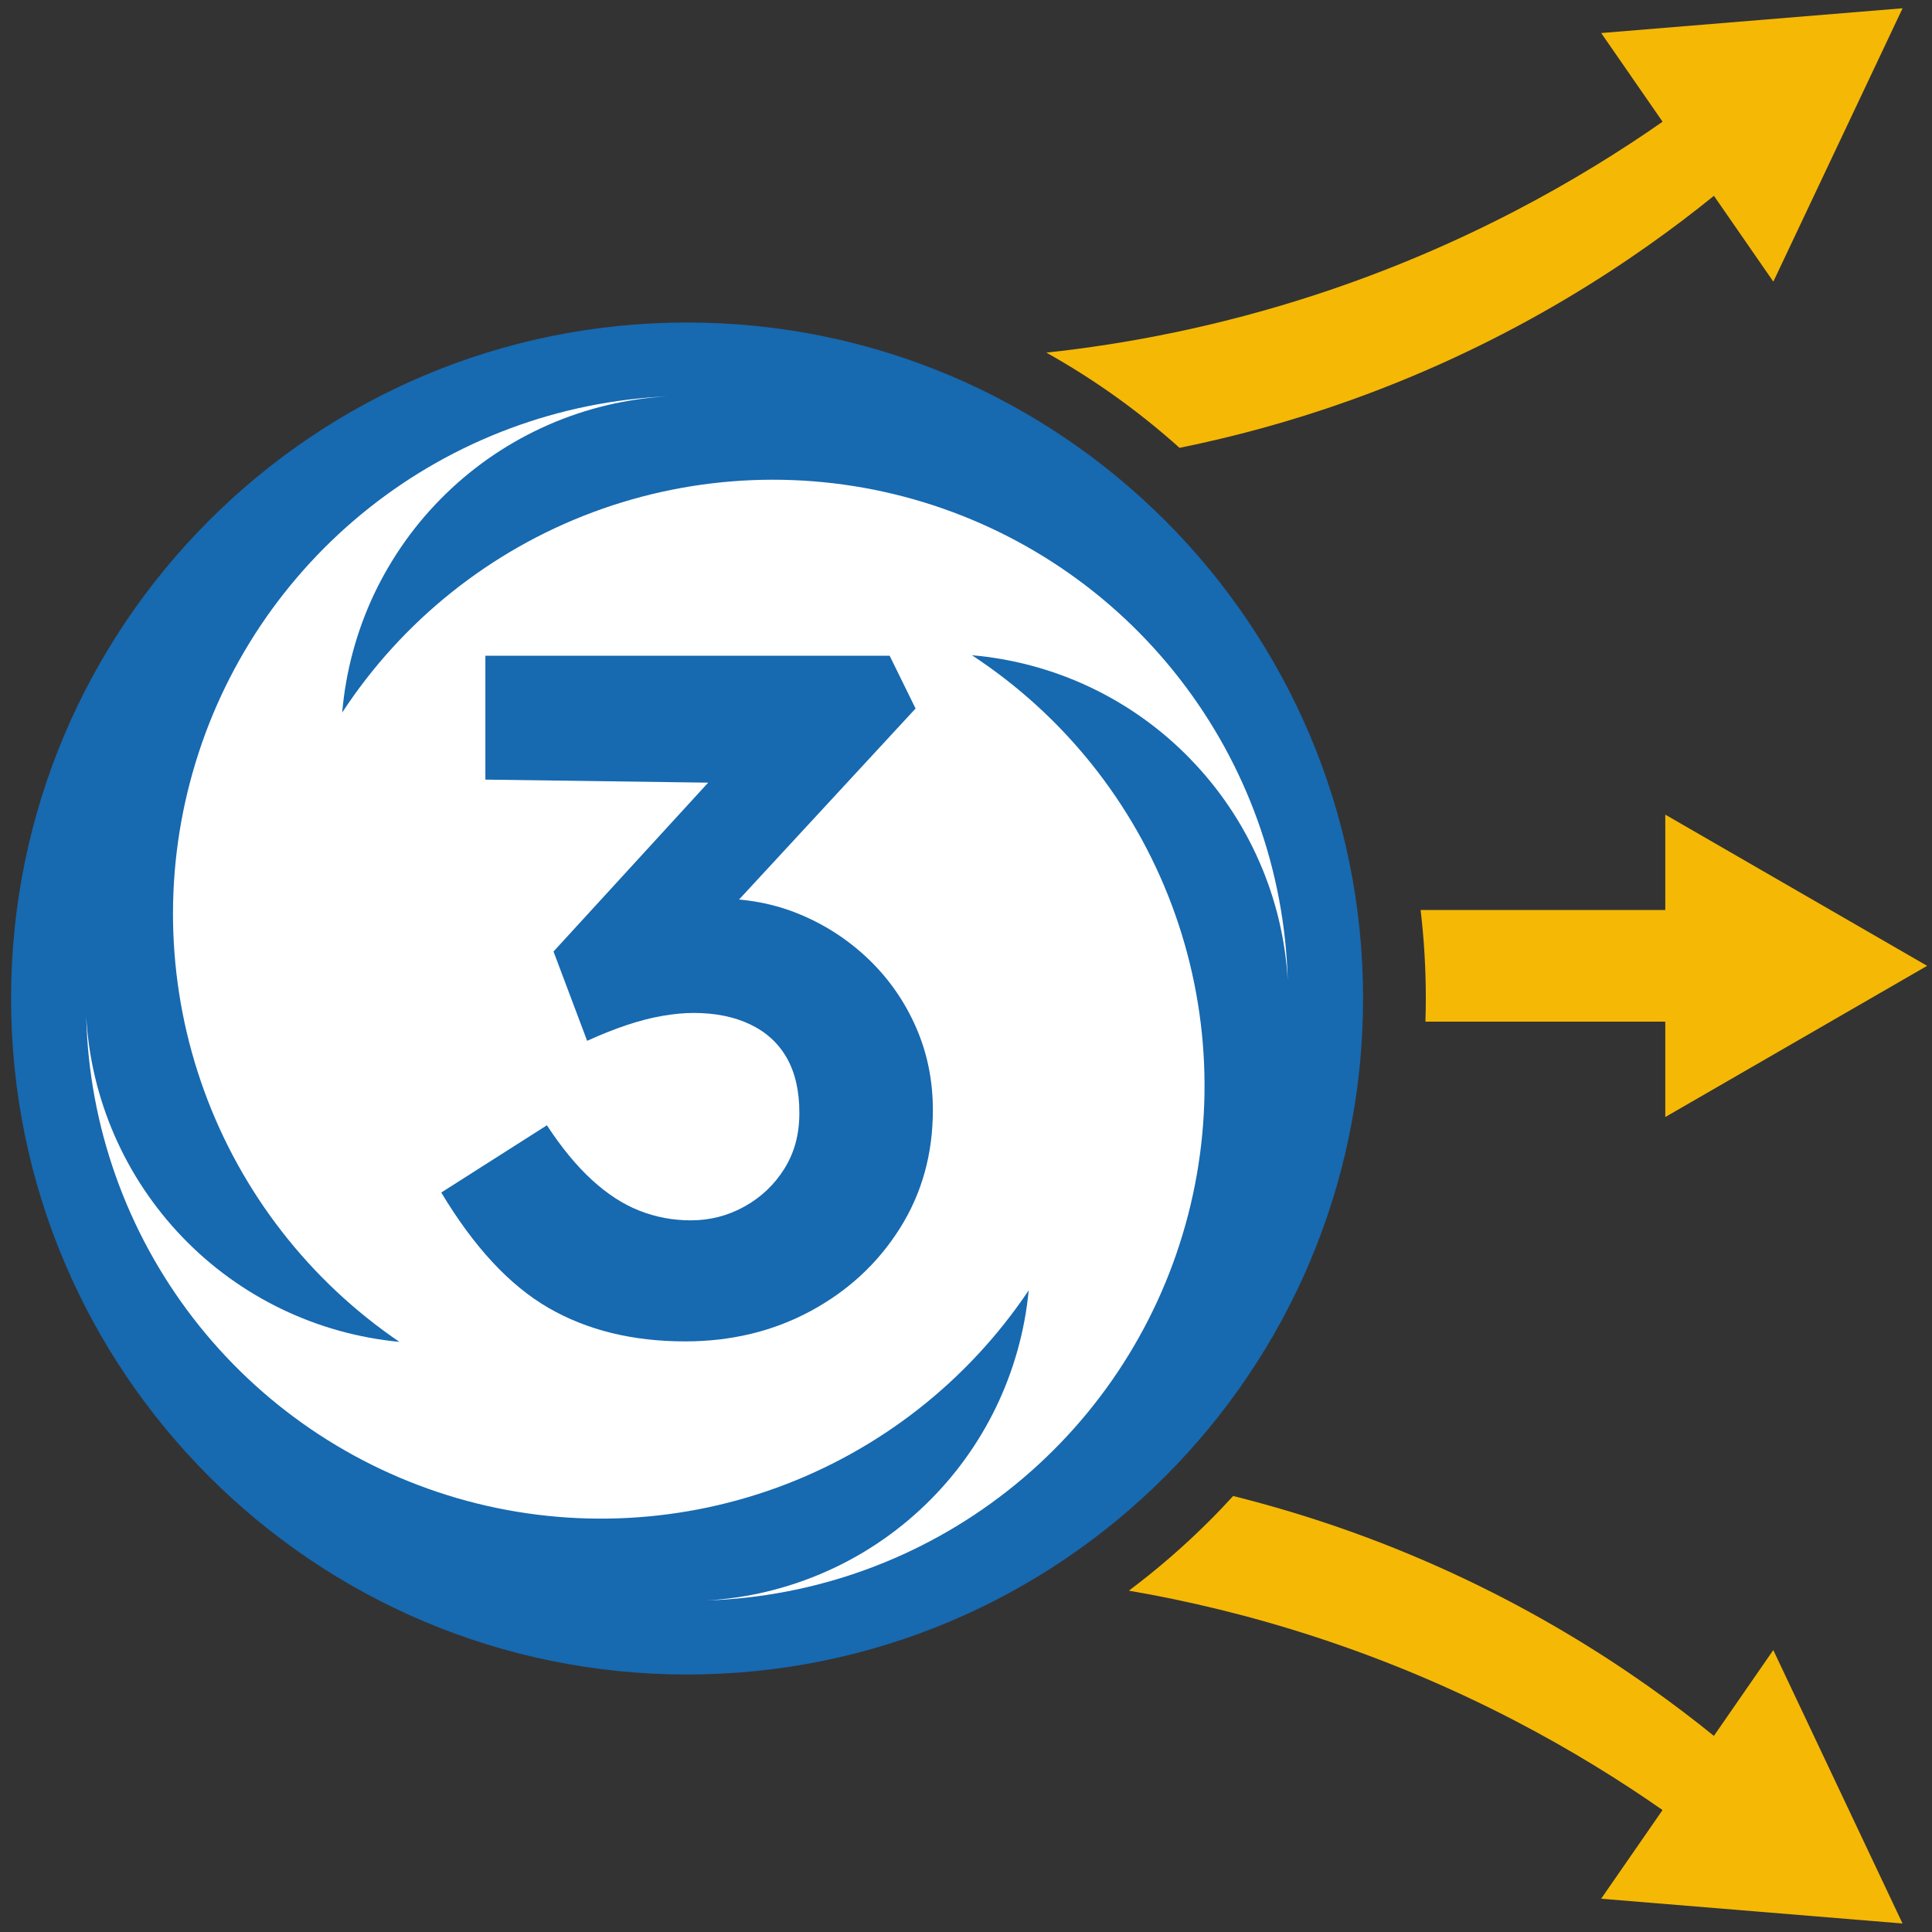 <?xml version="1.0" encoding="UTF-8"?> <svg xmlns="http://www.w3.org/2000/svg" id="Layer_1" data-name="Layer 1" viewBox="0 0 400 400"><rect x="0" y="0" width="400" height="400" fill="#333333" stroke="none"/><defs><style> .cls-1 { fill: #1769b0; } .cls-1, .cls-2, .cls-3 { stroke-width: 0px; } .cls-2 { fill: #f5b805; } .cls-3 { fill: #fff; fill-rule: evenodd; } </style></defs><g><path class="cls-1" d="M142.24,336.68c-71.66,0-129.96-58.3-129.96-129.96S70.58,76.77,142.24,76.77s129.96,58.3,129.96,129.96-58.3,129.96-129.96,129.96Z"></path><path class="cls-1" d="M142.24,86.77c32.04,0,62.16,12.48,84.82,35.13,22.66,22.66,35.13,52.78,35.13,84.82s-12.48,62.16-35.13,84.82c-22.66,22.66-52.78,35.13-84.82,35.13s-62.16-12.48-84.82-35.13c-22.66-22.66-35.13-52.78-35.13-84.82s12.48-62.16,35.13-84.82c22.66-22.66,52.78-35.13,84.82-35.13M142.24,66.77C64.95,66.77,2.29,129.43,2.29,206.73s62.66,139.96,139.96,139.96,139.96-62.66,139.96-139.96-62.66-139.96-139.96-139.96h0Z"></path></g><path class="cls-3" d="M246.46,157.16c5.96,6.13,10.78,13.29,14.22,21.13,3.45,7.83,5.46,16.23,5.94,24.77-.61-22.71-8.46-44.62-22.4-62.55-13.93-17.94-33.23-30.94-55.08-37.14-21.85-6.2-45.11-5.26-66.39,2.68-21.27,7.94-39.46,22.47-51.9,41.47.73-8.53,2.98-16.86,6.64-24.6,3.68-7.72,8.69-14.74,14.84-20.7,6.13-5.97,13.29-10.78,21.13-14.23,7.83-3.44,16.23-5.44,24.77-5.93-22.49,1.01-44.1,9.07-61.75,23.05-17.64,13.98-30.46,33.15-36.59,54.81-6.15,21.66-5.32,44.7,2.36,65.87,7.68,21.16,21.83,39.37,40.44,52.03-8.48-.81-16.74-3.11-24.41-6.81-7.66-3.69-14.61-8.73-20.51-14.87-5.89-6.13-10.66-13.26-14.06-21.06-3.4-7.8-5.39-16.14-5.86-24.65.55,22.63,8.3,44.49,22.1,62.42,13.81,17.94,32.98,31.01,54.72,37.33,21.72,6.32,44.92,5.55,66.18-2.18,21.27-7.74,39.53-22.05,52.13-40.85-.79,8.38-3.09,16.56-6.74,24.15-3.67,7.6-8.65,14.47-14.72,20.31-6.08,5.85-13.14,10.57-20.86,13.93-7.72,3.37-15.99,5.35-24.39,5.82,22.65-.74,44.47-8.68,62.3-22.67,17.84-13.99,30.75-33.29,36.86-55.11,6.12-21.82,5.12-45.03-2.84-66.24-7.95-21.19-22.44-39.28-41.36-51.68,8.49.73,16.79,2.98,24.5,6.63,7.74,3.67,14.74,8.69,20.71,14.84Z"></path><path class="cls-1" d="M189.65,212.69c-2.32-5.3-5.54-9.94-9.64-13.92-4.11-3.98-8.81-7.09-14.11-9.34-4.06-1.73-8.36-2.79-12.89-3.19l36.55-39.55-5.37-10.93h-83.7v25.65l46.13.63-32.02,34.96,6.96,18.49c2.91-1.32,5.67-2.42,8.25-3.28,2.59-.86,5.04-1.49,7.36-1.89,2.32-.4,4.47-.6,6.46-.6,4.51,0,8.42.8,11.73,2.39,3.31,1.59,5.83,3.91,7.56,6.96,1.72,3.05,2.58,6.83,2.58,11.33s-1.03,8.22-3.08,11.53c-2.06,3.31-4.81,5.93-8.25,7.85-3.45,1.92-7.16,2.88-11.13,2.88-3.71,0-7.26-.66-10.63-1.99-3.38-1.32-6.66-3.45-9.84-6.36-3.18-2.91-6.3-6.69-9.34-11.33l-21.87,13.92c6.76,11.27,14.15,19.22,22.16,23.86,8.02,4.64,17.46,6.96,28.33,6.96,9.54,0,18.19-2.09,25.94-6.26,7.76-4.18,13.92-9.87,18.49-17.1,4.57-7.22,6.86-15.41,6.86-24.55,0-6.1-1.16-11.8-3.48-17.1Z"></path><g><path class="cls-2" d="M399,199.97l-54.22-31.31v19.75h-50.66c.72,6.03,1.08,12.15,1.08,18.31,0,1.61-.03,3.21-.08,4.8h49.66v19.75l54.22-31.31Z"></path><path class="cls-2" d="M354.85,359.4c-15.92-12.89-41.04-30.1-75.36-42.36-8.3-2.96-16.38-5.36-24.18-7.31-1.6,1.75-3.23,3.47-4.92,5.15-5.25,5.25-10.83,10.07-16.67,14.45,12.11,2.08,25.18,5.17,38.9,9.67,30.55,10.01,54.47,23.8,71.59,35.75l-12.71,18.36,62.4,5.13-26.76-56.61-12.3,17.77Z"></path><path class="cls-2" d="M216.62,73c9.81,5.48,19.06,12.07,27.59,19.72,11.13-2.26,22.97-5.42,35.28-9.82,34.32-12.26,59.44-29.47,75.36-42.36l12.3,17.77L393.91,1.71l-62.4,5.13,12.71,18.36c-17.13,11.95-41.05,25.73-71.59,35.75-20.46,6.71-39.49,10.28-56.01,12.06Z"></path></g></svg> 